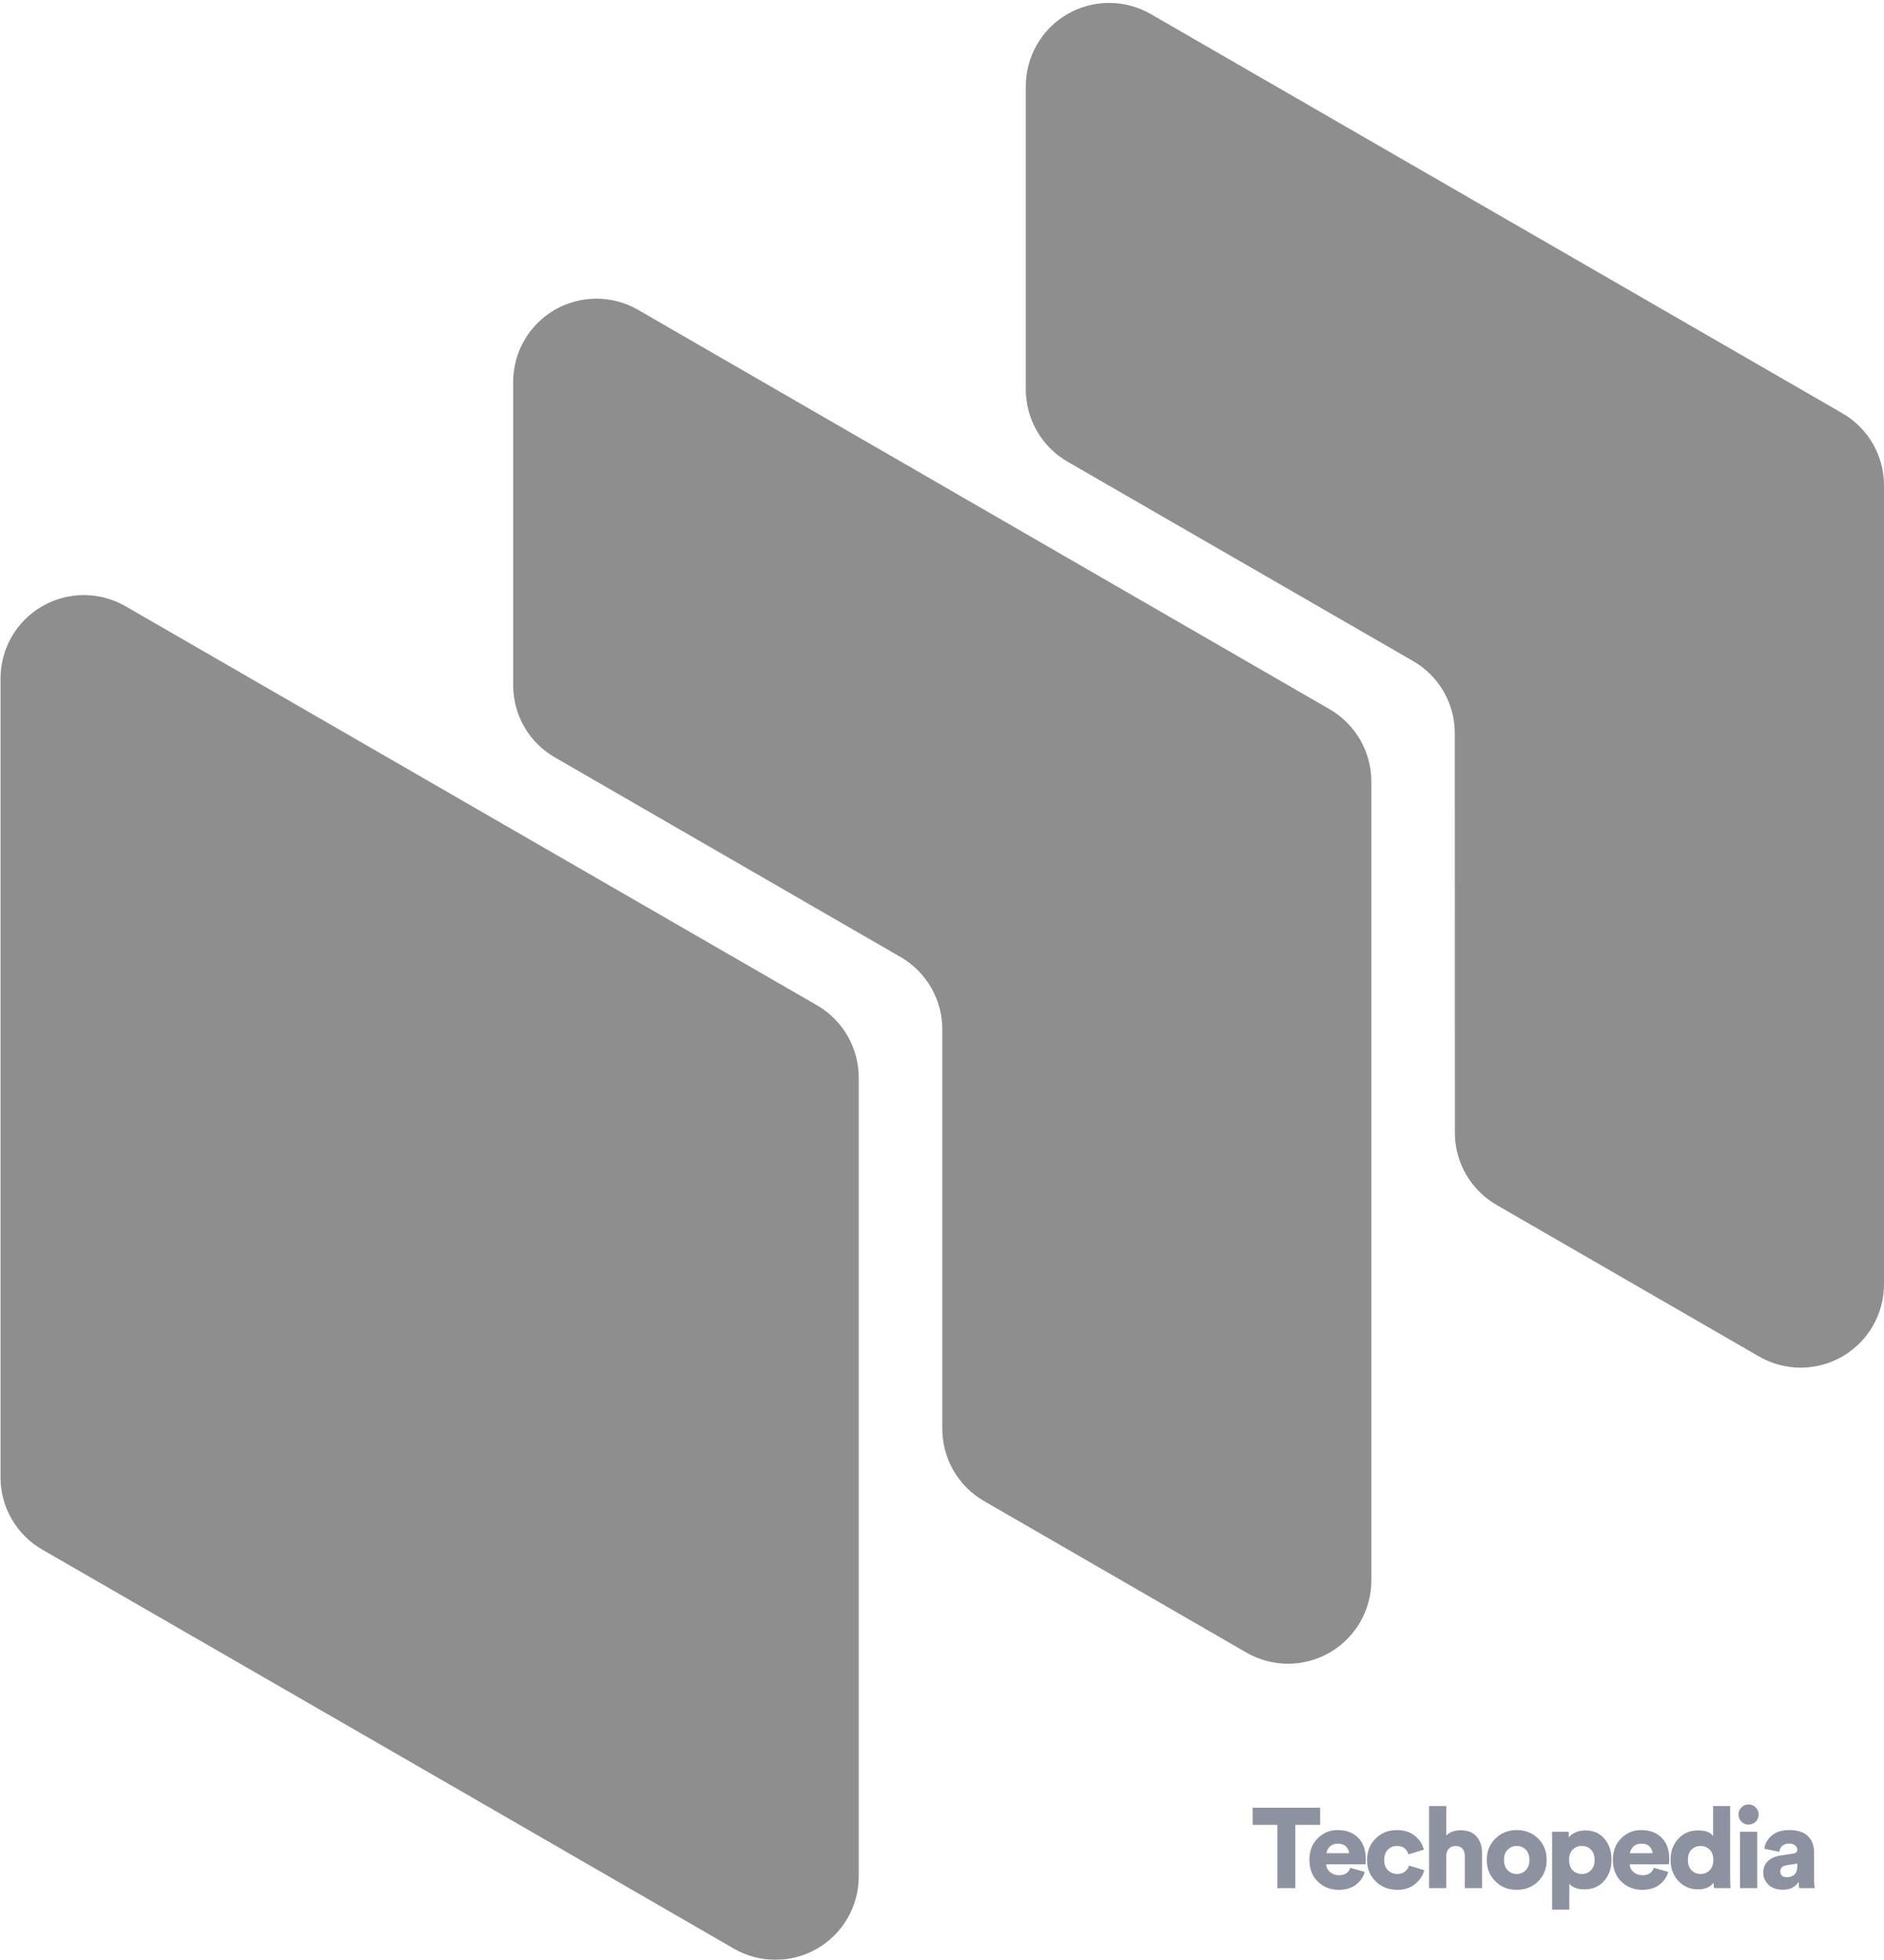 <svg width="376" height="391" viewBox="0 0 376 391" fill="none" xmlns="http://www.w3.org/2000/svg">
<g opacity="0.5">
<path d="M263.469 364.075H258.512V376.706H254.935V364.075H250V360.656H263.469V364.075Z" fill="#1C2642"/>
<path d="M264.739 369.734H269.244C269.213 369.221 269.01 368.776 268.632 368.398C268.27 368.021 267.719 367.832 266.98 367.832C266.316 367.832 265.788 368.029 265.395 368.421C265.003 368.813 264.784 369.251 264.739 369.734ZM269.493 372.654L272.367 373.469C272.081 374.51 271.485 375.371 270.579 376.05C269.674 376.714 268.542 377.046 267.184 377.046C265.554 377.046 264.165 376.502 263.018 375.416C261.886 374.329 261.321 372.873 261.321 371.047C261.321 369.296 261.871 367.87 262.973 366.769C264.09 365.667 265.41 365.116 266.935 365.116C268.685 365.116 270.058 365.629 271.055 366.655C272.066 367.666 272.571 369.078 272.571 370.888C272.571 371.462 272.549 371.817 272.503 371.952H264.671C264.701 372.571 264.965 373.092 265.463 373.514C265.961 373.922 266.55 374.126 267.229 374.126C268.391 374.126 269.145 373.635 269.493 372.654Z" fill="#1C2642"/>
<path d="M278.833 368.285C278.093 368.285 277.474 368.534 276.976 369.032C276.493 369.53 276.252 370.217 276.252 371.092C276.252 371.952 276.501 372.632 276.999 373.13C277.512 373.628 278.138 373.877 278.878 373.877C279.497 373.877 280.002 373.718 280.394 373.401C280.802 373.069 281.074 372.669 281.209 372.201L284.243 373.13C283.971 374.201 283.36 375.122 282.409 375.891C281.474 376.661 280.296 377.046 278.878 377.046C277.188 377.046 275.754 376.487 274.577 375.371C273.415 374.239 272.834 372.813 272.834 371.092C272.834 369.357 273.4 367.931 274.531 366.814C275.678 365.682 277.089 365.116 278.765 365.116C280.228 365.116 281.428 365.493 282.364 366.248C283.3 367.002 283.903 367.931 284.175 369.032L281.096 369.96C280.96 369.477 280.704 369.078 280.327 368.761C279.949 368.444 279.451 368.285 278.833 368.285Z" fill="#1C2642"/>
<path d="M288.647 370.096V376.706H285.206V360.317H288.647V366.18C289.326 365.501 290.284 365.161 291.522 365.161C292.925 365.161 293.982 365.584 294.691 366.429C295.415 367.259 295.777 368.33 295.777 369.643V376.706H292.337V370.232C292.337 369.643 292.178 369.176 291.861 368.828C291.559 368.466 291.107 368.285 290.503 368.285C289.975 368.285 289.537 368.459 289.19 368.806C288.858 369.138 288.677 369.568 288.647 370.096Z" fill="#1C2642"/>
<path d="M302.698 373.877C303.408 373.877 304.004 373.635 304.487 373.152C304.985 372.669 305.234 371.975 305.234 371.07C305.234 370.164 304.985 369.477 304.487 369.01C304.004 368.527 303.408 368.285 302.698 368.285C302.004 368.285 301.408 368.527 300.91 369.01C300.412 369.493 300.163 370.179 300.163 371.07C300.163 371.96 300.412 372.654 300.91 373.152C301.408 373.635 302.004 373.877 302.698 373.877ZM302.698 365.116C304.404 365.116 305.822 365.674 306.954 366.791C308.101 367.908 308.674 369.334 308.674 371.07C308.674 372.805 308.101 374.239 306.954 375.371C305.822 376.487 304.404 377.046 302.698 377.046C301.008 377.046 299.589 376.48 298.442 375.348C297.296 374.216 296.722 372.79 296.722 371.07C296.722 369.349 297.296 367.931 298.442 366.814C299.589 365.682 301.008 365.116 302.698 365.116Z" fill="#1C2642"/>
<path d="M313.198 381.007H309.758V365.456H313.085V366.61C313.342 366.218 313.764 365.886 314.353 365.614C314.957 365.327 315.636 365.184 316.39 365.184C317.99 365.184 319.258 365.735 320.193 366.836C321.144 367.923 321.619 369.327 321.619 371.047C321.619 372.767 321.114 374.186 320.103 375.303C319.107 376.404 317.824 376.955 316.254 376.955C314.836 376.955 313.817 376.578 313.198 375.823V381.007ZM317.499 373.152C317.997 372.654 318.246 371.96 318.246 371.07C318.246 370.179 317.997 369.493 317.499 369.01C317.017 368.527 316.413 368.285 315.688 368.285C314.979 368.285 314.376 368.527 313.878 369.01C313.395 369.493 313.153 370.179 313.153 371.07C313.153 371.96 313.395 372.654 313.878 373.152C314.376 373.635 314.979 373.877 315.688 373.877C316.413 373.877 317.017 373.635 317.499 373.152Z" fill="#1C2642"/>
<path d="M325.311 369.734H329.816C329.785 369.221 329.582 368.776 329.204 368.398C328.842 368.021 328.291 367.832 327.552 367.832C326.888 367.832 326.36 368.029 325.967 368.421C325.575 368.813 325.356 369.251 325.311 369.734ZM330.065 372.654L332.94 373.469C332.653 374.51 332.057 375.371 331.151 376.05C330.246 376.714 329.114 377.046 327.756 377.046C326.126 377.046 324.737 376.502 323.59 375.416C322.459 374.329 321.893 372.873 321.893 371.047C321.893 369.296 322.443 367.87 323.545 366.769C324.662 365.667 325.982 365.116 327.507 365.116C329.257 365.116 330.631 365.629 331.627 366.655C332.638 367.666 333.143 369.078 333.143 370.888C333.143 371.462 333.121 371.817 333.075 371.952H325.243C325.273 372.571 325.537 373.092 326.035 373.514C326.533 373.922 327.122 374.126 327.801 374.126C328.963 374.126 329.718 373.635 330.065 372.654Z" fill="#1C2642"/>
<path d="M345.29 360.317V374.692C345.29 375.371 345.32 376.042 345.381 376.706H342.076C342.015 376.344 341.985 375.982 341.985 375.62C341.714 376.012 341.306 376.336 340.763 376.593C340.235 376.835 339.639 376.955 338.975 376.955C337.375 376.955 336.047 376.404 334.99 375.303C333.934 374.186 333.406 372.767 333.406 371.047C333.406 369.357 333.919 367.961 334.945 366.859C335.971 365.742 337.277 365.184 338.861 365.184C340.401 365.184 341.412 365.569 341.895 366.338V360.317H345.29ZM337.594 369.01C337.111 369.493 336.869 370.179 336.869 371.07C336.869 371.96 337.111 372.654 337.594 373.152C338.092 373.635 338.695 373.877 339.405 373.877C340.114 373.877 340.71 373.635 341.193 373.152C341.691 372.654 341.94 371.96 341.94 371.07C341.94 370.179 341.691 369.493 341.193 369.01C340.71 368.527 340.114 368.285 339.405 368.285C338.695 368.285 338.092 368.527 337.594 369.01Z" fill="#1C2642"/>
<path d="M350.7 376.706H347.259V365.456H350.7V376.706ZM347.553 363.441C347.161 363.048 346.965 362.573 346.965 362.015C346.965 361.456 347.161 360.981 347.553 360.589C347.946 360.196 348.414 360 348.957 360C349.515 360 349.991 360.196 350.383 360.589C350.791 360.981 350.994 361.456 350.994 362.015C350.994 362.573 350.791 363.048 350.383 363.441C349.991 363.833 349.515 364.029 348.957 364.029C348.414 364.029 347.946 363.833 347.553 363.441Z" fill="#1C2642"/>
<path d="M351.903 373.605C351.903 372.654 352.213 371.892 352.831 371.319C353.45 370.73 354.25 370.36 355.231 370.209L357.88 369.802C358.423 369.726 358.695 369.47 358.695 369.032C358.695 368.685 358.544 368.398 358.242 368.172C357.955 367.931 357.555 367.81 357.042 367.81C356.469 367.81 356.008 367.976 355.661 368.308C355.329 368.625 355.148 369.01 355.118 369.462L352.13 368.851C352.205 367.915 352.665 367.063 353.511 366.293C354.371 365.508 355.555 365.116 357.065 365.116C358.77 365.116 360.023 365.523 360.822 366.338C361.637 367.153 362.045 368.195 362.045 369.462V374.963C362.045 375.672 362.09 376.253 362.181 376.706H359.079C359.004 376.404 358.966 375.982 358.966 375.439C358.317 376.495 357.261 377.023 355.797 377.023C354.605 377.023 353.654 376.691 352.945 376.027C352.25 375.348 351.903 374.541 351.903 373.605ZM356.635 374.533C357.223 374.533 357.714 374.36 358.106 374.012C358.498 373.665 358.695 373.092 358.695 372.292V371.794L356.567 372.134C355.721 372.269 355.299 372.684 355.299 373.379C355.299 373.695 355.405 373.967 355.616 374.194C355.842 374.42 356.182 374.533 356.635 374.533Z" fill="#1C2642"/>
</g>
<g opacity="0.5">
<path d="M290.354 225.99C290.355 228.91 291.125 231.779 292.586 234.308C294.047 236.836 296.148 238.936 298.677 240.397L351.066 270.638C353.594 272.096 356.461 272.862 359.379 272.861C362.298 272.859 365.164 272.09 367.691 270.63C370.217 269.17 372.315 267.071 373.774 264.544C375.232 262.016 376 259.15 376 256.232V96.842C376.001 93.925 375.233 91.06 373.775 88.534C372.318 86.009 370.22 83.911 367.695 82.453L229.659 2.802C227.132 1.345 224.267 0.579 221.35 0.579C218.434 0.58 215.569 1.348 213.042 2.806C210.516 4.263 208.418 6.36 206.958 8.885C205.498 11.41 204.728 14.274 204.725 17.191V77.692C204.727 80.61 205.495 83.477 206.953 86.005C208.41 88.534 210.506 90.635 213.031 92.099L282.031 131.897C284.559 133.353 286.658 135.45 288.117 137.976C289.575 140.503 290.341 143.369 290.336 146.286L290.354 225.99Z" fill="#1D1D1E"/>
<path d="M188.062 205.358V285.062C188.06 287.981 188.827 290.849 190.285 293.378C191.743 295.907 193.84 298.007 196.368 299.468L248.757 329.71C251.285 331.167 254.152 331.934 257.07 331.933C259.988 331.931 262.855 331.162 265.381 329.702C267.908 328.242 270.006 326.143 271.464 323.616C272.923 321.088 273.691 318.221 273.691 315.303V155.914C273.689 152.993 272.919 150.125 271.458 147.596C269.997 145.067 267.897 142.967 265.368 141.507L127.35 61.821C124.824 60.359 121.957 59.587 119.039 59.586C116.12 59.583 113.252 60.35 110.724 61.809C108.196 63.268 106.097 65.367 104.639 67.895C103.18 70.424 102.414 73.291 102.416 76.21V136.711C102.412 139.628 103.178 142.494 104.636 145.021C106.094 147.547 108.193 149.644 110.721 151.1L179.757 190.952C182.283 192.414 184.38 194.515 185.837 197.043C187.295 199.572 188.062 202.439 188.062 205.358Z" fill="#1D1D1E"/>
<path d="M163.076 200.579L25.041 120.946C22.512 119.489 19.645 118.722 16.727 118.723C13.809 118.725 10.943 119.494 8.416 120.954C5.889 122.414 3.791 124.513 2.333 127.04C0.874 129.568 0.107 132.435 0.107 135.353V294.76C0.106 297.676 0.873 300.542 2.331 303.067C3.789 305.593 5.886 307.691 8.412 309.149L94.058 358.523L146.447 388.764C148.973 390.227 151.84 390.998 154.759 391C157.677 391.002 160.545 390.235 163.073 388.776C165.601 387.317 167.7 385.218 169.159 382.69C170.617 380.162 171.384 377.294 171.381 374.375V214.986C171.38 212.067 170.612 209.201 169.154 206.672C167.697 204.144 165.601 202.043 163.076 200.579Z" fill="#1D1D1E"/>
</g>
</svg>
